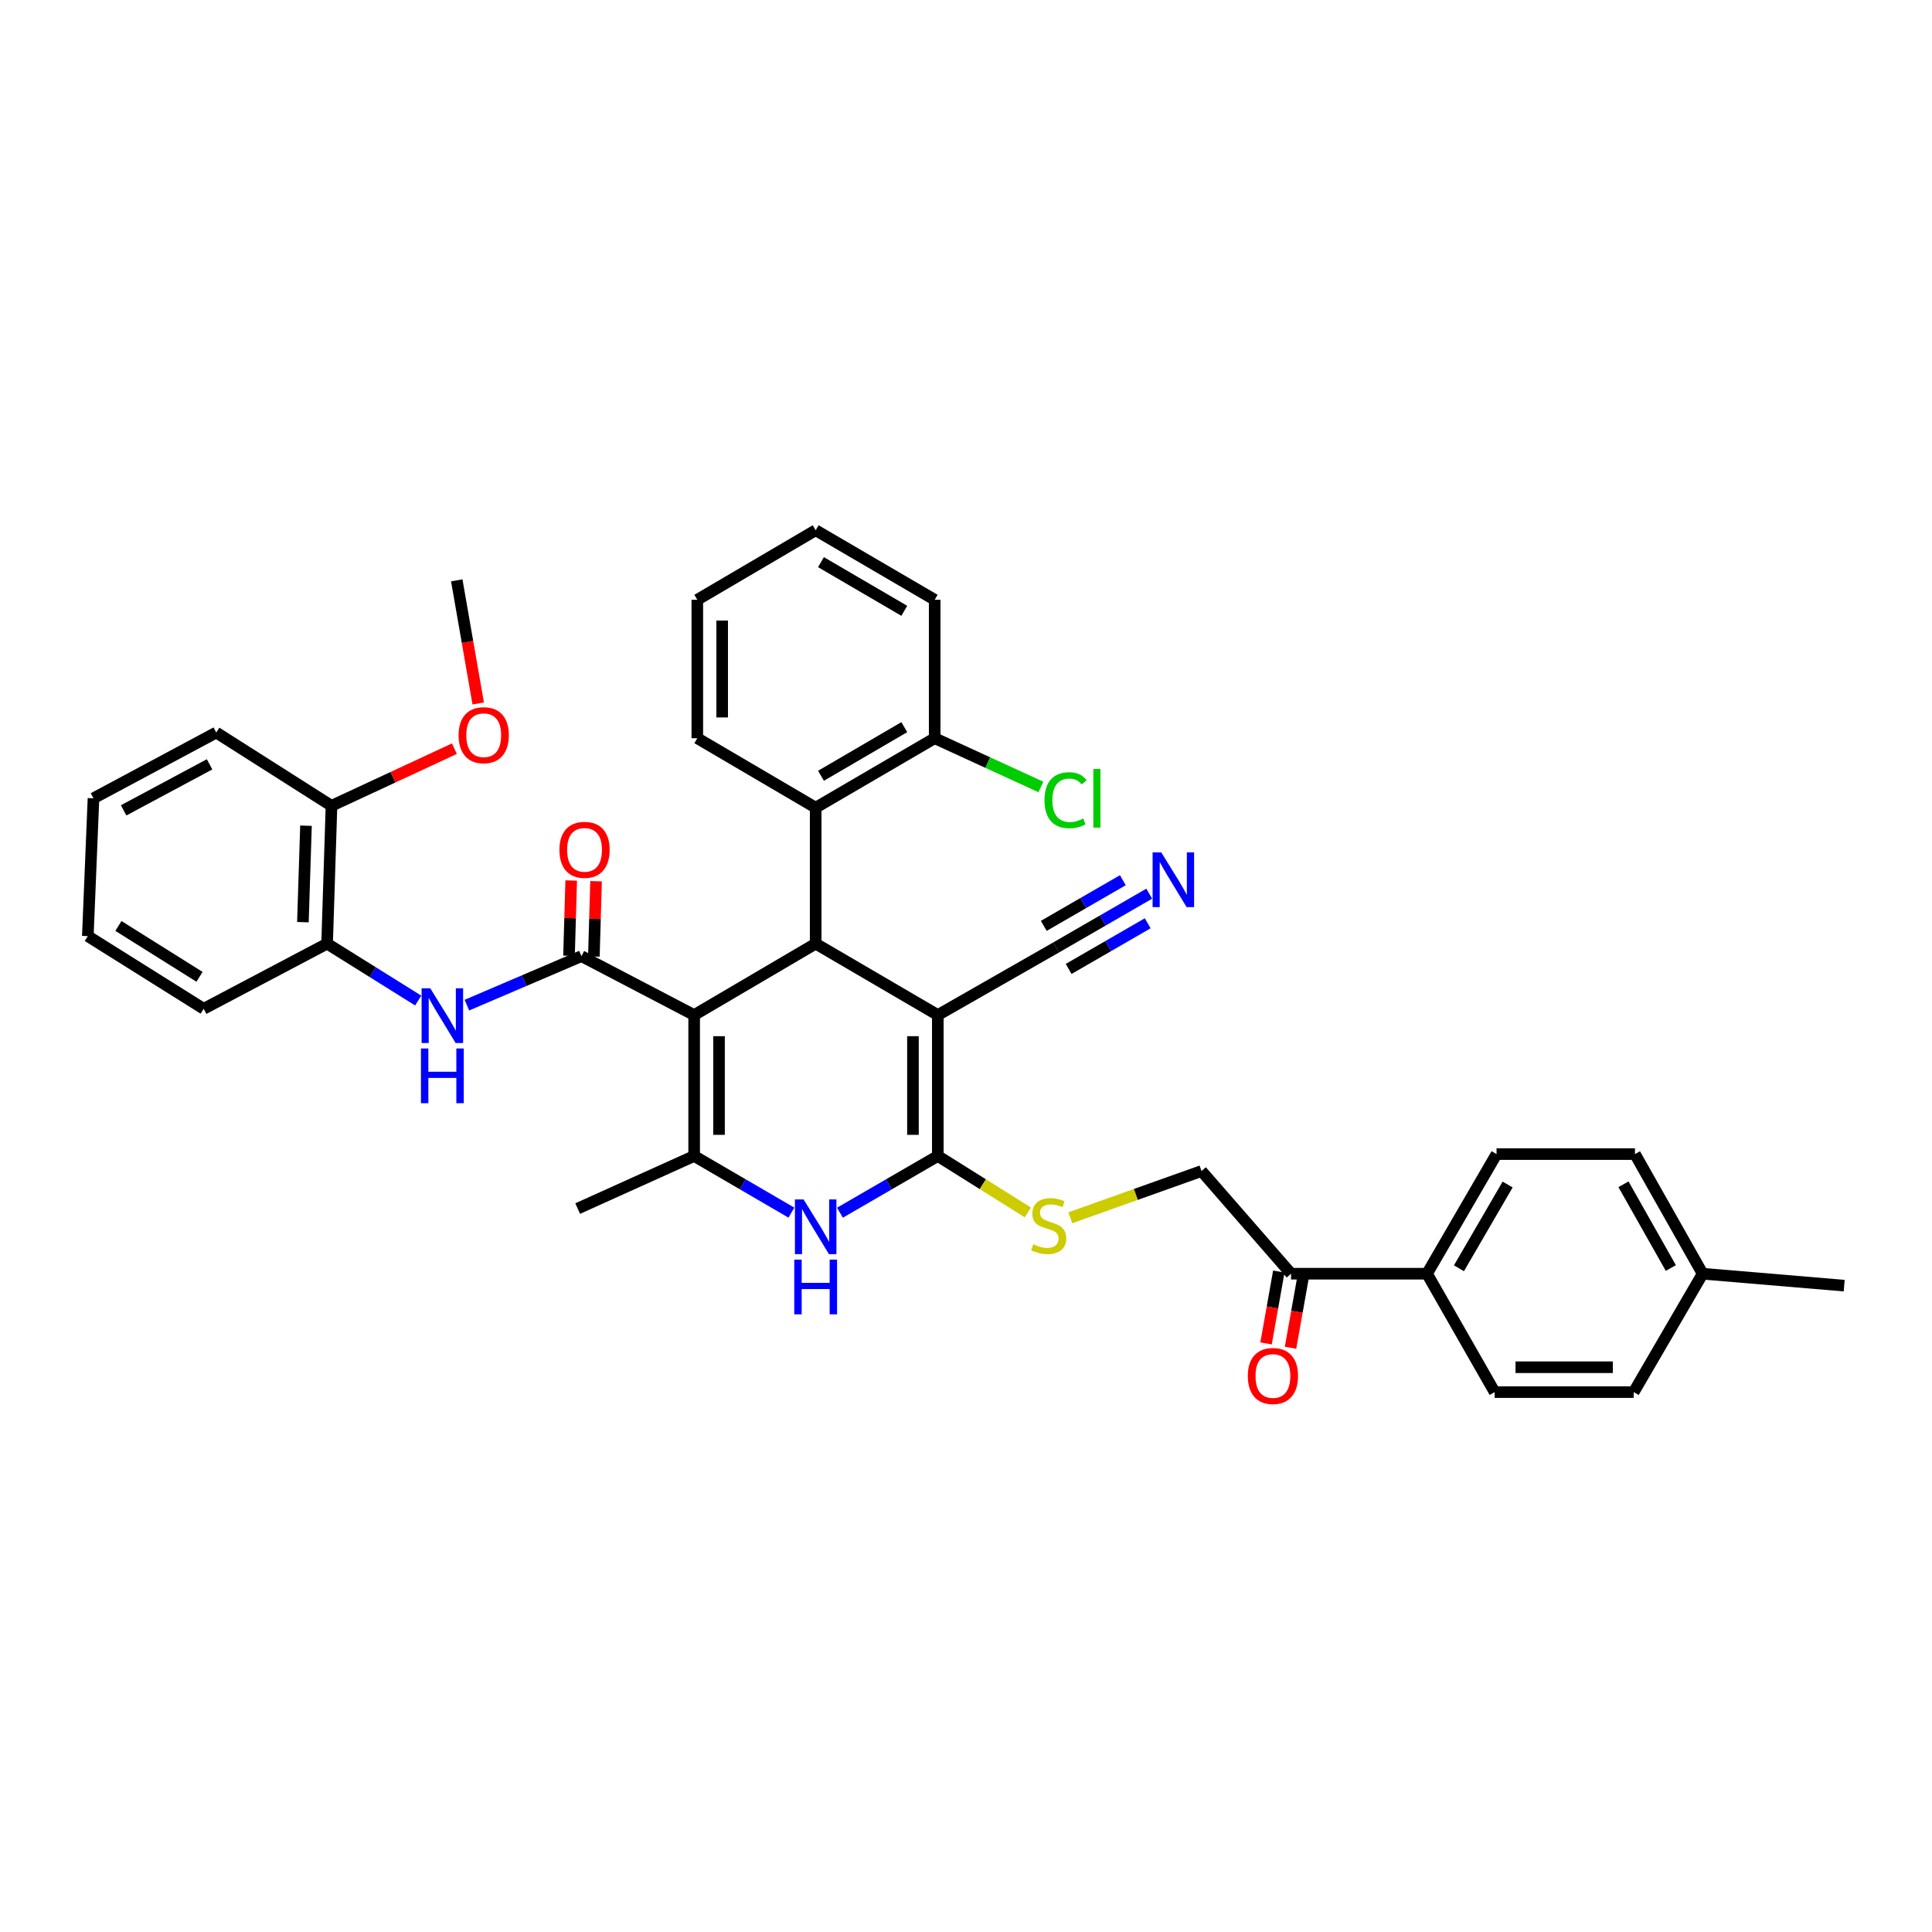 <?xml version='1.0' encoding='iso-8859-1'?>
<svg version='1.1' baseProfile='full'
              xmlns='http://www.w3.org/2000/svg'
                      xmlns:rdkit='http://www.rdkit.org/xml'
                      xmlns:xlink='http://www.w3.org/1999/xlink'
                  xml:space='preserve'
width='1000px' height='1000px' viewBox='0 0 1000 1000'>
<!-- END OF HEADER -->
<rect style='opacity:1.0;fill:#FFFFFF;stroke:none' width='1000' height='1000' x='0' y='0'> </rect>
<path class='bond-2' d='M 359.294,525.389 L 422.189,488.429' style='fill:none;fill-rule:evenodd;stroke:#000000;stroke-width:6px;stroke-linecap:butt;stroke-linejoin:miter;stroke-opacity:1' />
<path class='bond-3' d='M 359.294,525.389 L 300.954,494.9' style='fill:none;fill-rule:evenodd;stroke:#000000;stroke-width:6px;stroke-linecap:butt;stroke-linejoin:miter;stroke-opacity:1' />
<path class='bond-4' d='M 359.294,525.389 L 359.294,598.338' style='fill:none;fill-rule:evenodd;stroke:#000000;stroke-width:6px;stroke-linecap:butt;stroke-linejoin:miter;stroke-opacity:1' />
<path class='bond-4' d='M 372.165,536.331 L 372.165,587.396' style='fill:none;fill-rule:evenodd;stroke:#000000;stroke-width:6px;stroke-linecap:butt;stroke-linejoin:miter;stroke-opacity:1' />
<path class='bond-0' d='M 485.413,525.389 L 422.189,488.429' style='fill:none;fill-rule:evenodd;stroke:#000000;stroke-width:6px;stroke-linecap:butt;stroke-linejoin:miter;stroke-opacity:1' />
<path class='bond-8' d='M 485.413,525.389 L 546.692,490.374' style='fill:none;fill-rule:evenodd;stroke:#000000;stroke-width:6px;stroke-linecap:butt;stroke-linejoin:miter;stroke-opacity:1' />
<path class='bond-37' d='M 485.413,525.389 L 485.413,598.338' style='fill:none;fill-rule:evenodd;stroke:#000000;stroke-width:6px;stroke-linecap:butt;stroke-linejoin:miter;stroke-opacity:1' />
<path class='bond-37' d='M 472.542,536.331 L 472.542,587.396' style='fill:none;fill-rule:evenodd;stroke:#000000;stroke-width:6px;stroke-linecap:butt;stroke-linejoin:miter;stroke-opacity:1' />
<path class='bond-1' d='M 485.413,598.338 L 460.085,613.016' style='fill:none;fill-rule:evenodd;stroke:#000000;stroke-width:6px;stroke-linecap:butt;stroke-linejoin:miter;stroke-opacity:1' />
<path class='bond-1' d='M 460.085,613.016 L 434.756,627.694' style='fill:none;fill-rule:evenodd;stroke:#0000FF;stroke-width:6px;stroke-linecap:butt;stroke-linejoin:miter;stroke-opacity:1' />
<path class='bond-9' d='M 485.413,598.338 L 508.718,612.945' style='fill:none;fill-rule:evenodd;stroke:#000000;stroke-width:6px;stroke-linecap:butt;stroke-linejoin:miter;stroke-opacity:1' />
<path class='bond-9' d='M 508.718,612.945 L 532.022,627.552' style='fill:none;fill-rule:evenodd;stroke:#CCCC00;stroke-width:6px;stroke-linecap:butt;stroke-linejoin:miter;stroke-opacity:1' />
<path class='bond-7' d='M 422.189,488.429 L 422.189,418.054' style='fill:none;fill-rule:evenodd;stroke:#000000;stroke-width:6px;stroke-linecap:butt;stroke-linejoin:miter;stroke-opacity:1' />
<path class='bond-6' d='M 300.954,494.9 L 271.307,507.582' style='fill:none;fill-rule:evenodd;stroke:#000000;stroke-width:6px;stroke-linecap:butt;stroke-linejoin:miter;stroke-opacity:1' />
<path class='bond-6' d='M 271.307,507.582 L 241.661,520.265' style='fill:none;fill-rule:evenodd;stroke:#0000FF;stroke-width:6px;stroke-linecap:butt;stroke-linejoin:miter;stroke-opacity:1' />
<path class='bond-13' d='M 307.386,495.087 L 307.953,475.602' style='fill:none;fill-rule:evenodd;stroke:#000000;stroke-width:6px;stroke-linecap:butt;stroke-linejoin:miter;stroke-opacity:1' />
<path class='bond-13' d='M 307.953,475.602 L 308.519,456.117' style='fill:none;fill-rule:evenodd;stroke:#FF0000;stroke-width:6px;stroke-linecap:butt;stroke-linejoin:miter;stroke-opacity:1' />
<path class='bond-13' d='M 294.521,494.713 L 295.087,475.228' style='fill:none;fill-rule:evenodd;stroke:#000000;stroke-width:6px;stroke-linecap:butt;stroke-linejoin:miter;stroke-opacity:1' />
<path class='bond-13' d='M 295.087,475.228 L 295.654,455.743' style='fill:none;fill-rule:evenodd;stroke:#FF0000;stroke-width:6px;stroke-linecap:butt;stroke-linejoin:miter;stroke-opacity:1' />
<path class='bond-5' d='M 359.294,598.338 L 384.462,612.999' style='fill:none;fill-rule:evenodd;stroke:#000000;stroke-width:6px;stroke-linecap:butt;stroke-linejoin:miter;stroke-opacity:1' />
<path class='bond-5' d='M 384.462,612.999 L 409.629,627.66' style='fill:none;fill-rule:evenodd;stroke:#0000FF;stroke-width:6px;stroke-linecap:butt;stroke-linejoin:miter;stroke-opacity:1' />
<path class='bond-21' d='M 359.294,598.338 L 299.009,625.552' style='fill:none;fill-rule:evenodd;stroke:#000000;stroke-width:6px;stroke-linecap:butt;stroke-linejoin:miter;stroke-opacity:1' />
<path class='bond-11' d='M 216.465,517.889 L 192.886,503.159' style='fill:none;fill-rule:evenodd;stroke:#0000FF;stroke-width:6px;stroke-linecap:butt;stroke-linejoin:miter;stroke-opacity:1' />
<path class='bond-11' d='M 192.886,503.159 L 169.307,488.429' style='fill:none;fill-rule:evenodd;stroke:#000000;stroke-width:6px;stroke-linecap:butt;stroke-linejoin:miter;stroke-opacity:1' />
<path class='bond-15' d='M 422.189,418.054 L 483.79,382.095' style='fill:none;fill-rule:evenodd;stroke:#000000;stroke-width:6px;stroke-linecap:butt;stroke-linejoin:miter;stroke-opacity:1' />
<path class='bond-15' d='M 424.941,401.545 L 468.061,376.373' style='fill:none;fill-rule:evenodd;stroke:#000000;stroke-width:6px;stroke-linecap:butt;stroke-linejoin:miter;stroke-opacity:1' />
<path class='bond-27' d='M 422.189,418.054 L 360.924,382.095' style='fill:none;fill-rule:evenodd;stroke:#000000;stroke-width:6px;stroke-linecap:butt;stroke-linejoin:miter;stroke-opacity:1' />
<path class='bond-10' d='M 546.692,490.374 L 570.765,476.472' style='fill:none;fill-rule:evenodd;stroke:#000000;stroke-width:6px;stroke-linecap:butt;stroke-linejoin:miter;stroke-opacity:1' />
<path class='bond-10' d='M 570.765,476.472 L 594.837,462.571' style='fill:none;fill-rule:evenodd;stroke:#0000FF;stroke-width:6px;stroke-linecap:butt;stroke-linejoin:miter;stroke-opacity:1' />
<path class='bond-10' d='M 553.129,501.519 L 573.59,489.703' style='fill:none;fill-rule:evenodd;stroke:#000000;stroke-width:6px;stroke-linecap:butt;stroke-linejoin:miter;stroke-opacity:1' />
<path class='bond-10' d='M 573.59,489.703 L 594.052,477.887' style='fill:none;fill-rule:evenodd;stroke:#0000FF;stroke-width:6px;stroke-linecap:butt;stroke-linejoin:miter;stroke-opacity:1' />
<path class='bond-10' d='M 540.256,479.228 L 560.718,467.412' style='fill:none;fill-rule:evenodd;stroke:#000000;stroke-width:6px;stroke-linecap:butt;stroke-linejoin:miter;stroke-opacity:1' />
<path class='bond-10' d='M 560.718,467.412 L 581.179,455.595' style='fill:none;fill-rule:evenodd;stroke:#0000FF;stroke-width:6px;stroke-linecap:butt;stroke-linejoin:miter;stroke-opacity:1' />
<path class='bond-16' d='M 553.975,630.322 L 587.938,618.223' style='fill:none;fill-rule:evenodd;stroke:#CCCC00;stroke-width:6px;stroke-linecap:butt;stroke-linejoin:miter;stroke-opacity:1' />
<path class='bond-16' d='M 587.938,618.223 L 621.9,606.125' style='fill:none;fill-rule:evenodd;stroke:#000000;stroke-width:6px;stroke-linecap:butt;stroke-linejoin:miter;stroke-opacity:1' />
<path class='bond-17' d='M 169.307,488.429 L 171.581,417.089' style='fill:none;fill-rule:evenodd;stroke:#000000;stroke-width:6px;stroke-linecap:butt;stroke-linejoin:miter;stroke-opacity:1' />
<path class='bond-17' d='M 156.784,477.318 L 158.376,427.38' style='fill:none;fill-rule:evenodd;stroke:#000000;stroke-width:6px;stroke-linecap:butt;stroke-linejoin:miter;stroke-opacity:1' />
<path class='bond-28' d='M 169.307,488.429 L 105.425,522.15' style='fill:none;fill-rule:evenodd;stroke:#000000;stroke-width:6px;stroke-linecap:butt;stroke-linejoin:miter;stroke-opacity:1' />
<path class='bond-12' d='M 668.25,659.274 L 621.9,606.125' style='fill:none;fill-rule:evenodd;stroke:#000000;stroke-width:6px;stroke-linecap:butt;stroke-linejoin:miter;stroke-opacity:1' />
<path class='bond-14' d='M 668.25,659.274 L 738.624,659.274' style='fill:none;fill-rule:evenodd;stroke:#000000;stroke-width:6px;stroke-linecap:butt;stroke-linejoin:miter;stroke-opacity:1' />
<path class='bond-18' d='M 661.913,658.148 L 658.61,676.745' style='fill:none;fill-rule:evenodd;stroke:#000000;stroke-width:6px;stroke-linecap:butt;stroke-linejoin:miter;stroke-opacity:1' />
<path class='bond-18' d='M 658.61,676.745 L 655.307,695.342' style='fill:none;fill-rule:evenodd;stroke:#FF0000;stroke-width:6px;stroke-linecap:butt;stroke-linejoin:miter;stroke-opacity:1' />
<path class='bond-18' d='M 674.586,660.399 L 671.282,678.996' style='fill:none;fill-rule:evenodd;stroke:#000000;stroke-width:6px;stroke-linecap:butt;stroke-linejoin:miter;stroke-opacity:1' />
<path class='bond-18' d='M 671.282,678.996 L 667.979,697.593' style='fill:none;fill-rule:evenodd;stroke:#FF0000;stroke-width:6px;stroke-linecap:butt;stroke-linejoin:miter;stroke-opacity:1' />
<path class='bond-19' d='M 738.624,659.274 L 774.612,597.358' style='fill:none;fill-rule:evenodd;stroke:#000000;stroke-width:6px;stroke-linecap:butt;stroke-linejoin:miter;stroke-opacity:1' />
<path class='bond-19' d='M 755.15,656.454 L 780.342,613.113' style='fill:none;fill-rule:evenodd;stroke:#000000;stroke-width:6px;stroke-linecap:butt;stroke-linejoin:miter;stroke-opacity:1' />
<path class='bond-20' d='M 738.624,659.274 L 773.633,720.553' style='fill:none;fill-rule:evenodd;stroke:#000000;stroke-width:6px;stroke-linecap:butt;stroke-linejoin:miter;stroke-opacity:1' />
<path class='bond-22' d='M 483.79,382.095 L 511.277,394.713' style='fill:none;fill-rule:evenodd;stroke:#000000;stroke-width:6px;stroke-linecap:butt;stroke-linejoin:miter;stroke-opacity:1' />
<path class='bond-22' d='M 511.277,394.713 L 538.764,407.33' style='fill:none;fill-rule:evenodd;stroke:#00CC00;stroke-width:6px;stroke-linecap:butt;stroke-linejoin:miter;stroke-opacity:1' />
<path class='bond-29' d='M 483.79,382.095 L 483.79,310.447' style='fill:none;fill-rule:evenodd;stroke:#000000;stroke-width:6px;stroke-linecap:butt;stroke-linejoin:miter;stroke-opacity:1' />
<path class='bond-26' d='M 171.581,417.089 L 203.39,402.3' style='fill:none;fill-rule:evenodd;stroke:#000000;stroke-width:6px;stroke-linecap:butt;stroke-linejoin:miter;stroke-opacity:1' />
<path class='bond-26' d='M 203.39,402.3 L 235.199,387.511' style='fill:none;fill-rule:evenodd;stroke:#FF0000;stroke-width:6px;stroke-linecap:butt;stroke-linejoin:miter;stroke-opacity:1' />
<path class='bond-30' d='M 171.581,417.089 L 111.932,379.163' style='fill:none;fill-rule:evenodd;stroke:#000000;stroke-width:6px;stroke-linecap:butt;stroke-linejoin:miter;stroke-opacity:1' />
<path class='bond-24' d='M 774.612,597.358 L 846.259,597.358' style='fill:none;fill-rule:evenodd;stroke:#000000;stroke-width:6px;stroke-linecap:butt;stroke-linejoin:miter;stroke-opacity:1' />
<path class='bond-23' d='M 773.633,720.553 L 845.609,720.553' style='fill:none;fill-rule:evenodd;stroke:#000000;stroke-width:6px;stroke-linecap:butt;stroke-linejoin:miter;stroke-opacity:1' />
<path class='bond-23' d='M 784.429,707.682 L 834.812,707.682' style='fill:none;fill-rule:evenodd;stroke:#000000;stroke-width:6px;stroke-linecap:butt;stroke-linejoin:miter;stroke-opacity:1' />
<path class='bond-25' d='M 845.609,720.553 L 881.275,659.274' style='fill:none;fill-rule:evenodd;stroke:#000000;stroke-width:6px;stroke-linecap:butt;stroke-linejoin:miter;stroke-opacity:1' />
<path class='bond-40' d='M 846.259,597.358 L 881.275,659.274' style='fill:none;fill-rule:evenodd;stroke:#000000;stroke-width:6px;stroke-linecap:butt;stroke-linejoin:miter;stroke-opacity:1' />
<path class='bond-40' d='M 840.308,612.981 L 864.819,656.322' style='fill:none;fill-rule:evenodd;stroke:#000000;stroke-width:6px;stroke-linecap:butt;stroke-linejoin:miter;stroke-opacity:1' />
<path class='bond-31' d='M 881.275,659.274 L 954.545,665.445' style='fill:none;fill-rule:evenodd;stroke:#000000;stroke-width:6px;stroke-linecap:butt;stroke-linejoin:miter;stroke-opacity:1' />
<path class='bond-32' d='M 247.523,364.105 L 241.972,332.246' style='fill:none;fill-rule:evenodd;stroke:#FF0000;stroke-width:6px;stroke-linecap:butt;stroke-linejoin:miter;stroke-opacity:1' />
<path class='bond-32' d='M 241.972,332.246 L 236.421,300.387' style='fill:none;fill-rule:evenodd;stroke:#000000;stroke-width:6px;stroke-linecap:butt;stroke-linejoin:miter;stroke-opacity:1' />
<path class='bond-33' d='M 360.924,382.095 L 360.924,310.447' style='fill:none;fill-rule:evenodd;stroke:#000000;stroke-width:6px;stroke-linecap:butt;stroke-linejoin:miter;stroke-opacity:1' />
<path class='bond-33' d='M 373.795,371.348 L 373.795,321.194' style='fill:none;fill-rule:evenodd;stroke:#000000;stroke-width:6px;stroke-linecap:butt;stroke-linejoin:miter;stroke-opacity:1' />
<path class='bond-34' d='M 105.425,522.15 L 45.455,484.532' style='fill:none;fill-rule:evenodd;stroke:#000000;stroke-width:6px;stroke-linecap:butt;stroke-linejoin:miter;stroke-opacity:1' />
<path class='bond-34' d='M 103.269,505.604 L 61.289,479.271' style='fill:none;fill-rule:evenodd;stroke:#000000;stroke-width:6px;stroke-linecap:butt;stroke-linejoin:miter;stroke-opacity:1' />
<path class='bond-38' d='M 483.79,310.447 L 422.189,274.452' style='fill:none;fill-rule:evenodd;stroke:#000000;stroke-width:6px;stroke-linecap:butt;stroke-linejoin:miter;stroke-opacity:1' />
<path class='bond-38' d='M 468.056,316.161 L 424.936,290.964' style='fill:none;fill-rule:evenodd;stroke:#000000;stroke-width:6px;stroke-linecap:butt;stroke-linejoin:miter;stroke-opacity:1' />
<path class='bond-39' d='M 111.932,379.163 L 48.386,413.199' style='fill:none;fill-rule:evenodd;stroke:#000000;stroke-width:6px;stroke-linecap:butt;stroke-linejoin:miter;stroke-opacity:1' />
<path class='bond-39' d='M 108.477,395.614 L 63.995,419.439' style='fill:none;fill-rule:evenodd;stroke:#000000;stroke-width:6px;stroke-linecap:butt;stroke-linejoin:miter;stroke-opacity:1' />
<path class='bond-35' d='M 360.924,310.447 L 422.189,274.452' style='fill:none;fill-rule:evenodd;stroke:#000000;stroke-width:6px;stroke-linecap:butt;stroke-linejoin:miter;stroke-opacity:1' />
<path class='bond-36' d='M 45.455,484.532 L 48.386,413.199' style='fill:none;fill-rule:evenodd;stroke:#000000;stroke-width:6px;stroke-linecap:butt;stroke-linejoin:miter;stroke-opacity:1' />
<path  class='atom-6' d='M 415.929 620.817
L 425.209 635.817
Q 426.129 637.297, 427.609 639.977
Q 429.089 642.657, 429.169 642.817
L 429.169 620.817
L 432.929 620.817
L 432.929 649.137
L 429.049 649.137
L 419.089 632.737
Q 417.929 630.817, 416.689 628.617
Q 415.489 626.417, 415.129 625.737
L 415.129 649.137
L 411.449 649.137
L 411.449 620.817
L 415.929 620.817
' fill='#0000FF'/>
<path  class='atom-6' d='M 411.109 651.969
L 414.949 651.969
L 414.949 664.009
L 429.429 664.009
L 429.429 651.969
L 433.269 651.969
L 433.269 680.289
L 429.429 680.289
L 429.429 667.209
L 414.949 667.209
L 414.949 680.289
L 411.109 680.289
L 411.109 651.969
' fill='#0000FF'/>
<path  class='atom-7' d='M 222.703 511.537
L 231.983 526.537
Q 232.903 528.017, 234.383 530.697
Q 235.863 533.377, 235.943 533.537
L 235.943 511.537
L 239.703 511.537
L 239.703 539.857
L 235.823 539.857
L 225.863 523.457
Q 224.703 521.537, 223.463 519.337
Q 222.263 517.137, 221.903 516.457
L 221.903 539.857
L 218.223 539.857
L 218.223 511.537
L 222.703 511.537
' fill='#0000FF'/>
<path  class='atom-7' d='M 217.883 542.689
L 221.723 542.689
L 221.723 554.729
L 236.203 554.729
L 236.203 542.689
L 240.043 542.689
L 240.043 571.009
L 236.203 571.009
L 236.203 557.929
L 221.723 557.929
L 221.723 571.009
L 217.883 571.009
L 217.883 542.689
' fill='#0000FF'/>
<path  class='atom-10' d='M 534.795 644.024
Q 535.115 644.144, 536.435 644.704
Q 537.755 645.264, 539.195 645.624
Q 540.675 645.944, 542.115 645.944
Q 544.795 645.944, 546.355 644.664
Q 547.915 643.344, 547.915 641.064
Q 547.915 639.504, 547.115 638.544
Q 546.355 637.584, 545.155 637.064
Q 543.955 636.544, 541.955 635.944
Q 539.435 635.184, 537.915 634.464
Q 536.435 633.744, 535.355 632.224
Q 534.315 630.704, 534.315 628.144
Q 534.315 624.584, 536.715 622.384
Q 539.155 620.184, 543.955 620.184
Q 547.235 620.184, 550.955 621.744
L 550.035 624.824
Q 546.635 623.424, 544.075 623.424
Q 541.315 623.424, 539.795 624.584
Q 538.275 625.704, 538.315 627.664
Q 538.315 629.184, 539.075 630.104
Q 539.875 631.024, 540.995 631.544
Q 542.155 632.064, 544.075 632.664
Q 546.635 633.464, 548.155 634.264
Q 549.675 635.064, 550.755 636.704
Q 551.875 638.304, 551.875 641.064
Q 551.875 644.984, 549.235 647.104
Q 546.635 649.184, 542.275 649.184
Q 539.755 649.184, 537.835 648.624
Q 535.955 648.104, 533.715 647.184
L 534.795 644.024
' fill='#CCCC00'/>
<path  class='atom-11' d='M 601.068 441.198
L 610.348 456.198
Q 611.268 457.678, 612.748 460.358
Q 614.228 463.038, 614.308 463.198
L 614.308 441.198
L 618.068 441.198
L 618.068 469.518
L 614.188 469.518
L 604.228 453.118
Q 603.068 451.198, 601.828 448.998
Q 600.628 446.798, 600.268 446.118
L 600.268 469.518
L 596.588 469.518
L 596.588 441.198
L 601.068 441.198
' fill='#0000FF'/>
<path  class='atom-14' d='M 289.555 439.871
Q 289.555 433.071, 292.915 429.271
Q 296.275 425.471, 302.555 425.471
Q 308.835 425.471, 312.195 429.271
Q 315.555 433.071, 315.555 439.871
Q 315.555 446.751, 312.155 450.671
Q 308.755 454.551, 302.555 454.551
Q 296.315 454.551, 292.915 450.671
Q 289.555 446.791, 289.555 439.871
M 302.555 451.351
Q 306.875 451.351, 309.195 448.471
Q 311.555 445.551, 311.555 439.871
Q 311.555 434.311, 309.195 431.511
Q 306.875 428.671, 302.555 428.671
Q 298.235 428.671, 295.875 431.471
Q 293.555 434.271, 293.555 439.871
Q 293.555 445.591, 295.875 448.471
Q 298.235 451.351, 302.555 451.351
' fill='#FF0000'/>
<path  class='atom-19' d='M 645.861 712.21
Q 645.861 705.41, 649.221 701.61
Q 652.581 697.81, 658.861 697.81
Q 665.141 697.81, 668.501 701.61
Q 671.861 705.41, 671.861 712.21
Q 671.861 719.09, 668.461 723.01
Q 665.061 726.89, 658.861 726.89
Q 652.621 726.89, 649.221 723.01
Q 645.861 719.13, 645.861 712.21
M 658.861 723.69
Q 663.181 723.69, 665.501 720.81
Q 667.861 717.89, 667.861 712.21
Q 667.861 706.65, 665.501 703.85
Q 663.181 701.01, 658.861 701.01
Q 654.541 701.01, 652.181 703.81
Q 649.861 706.61, 649.861 712.21
Q 649.861 717.93, 652.181 720.81
Q 654.541 723.69, 658.861 723.69
' fill='#FF0000'/>
<path  class='atom-23' d='M 540.627 414.179
Q 540.627 407.139, 543.907 403.459
Q 547.227 399.739, 553.507 399.739
Q 559.347 399.739, 562.467 403.859
L 559.827 406.019
Q 557.547 403.019, 553.507 403.019
Q 549.227 403.019, 546.947 405.899
Q 544.707 408.739, 544.707 414.179
Q 544.707 419.779, 547.027 422.659
Q 549.387 425.539, 553.947 425.539
Q 557.067 425.539, 560.707 423.659
L 561.827 426.659
Q 560.347 427.619, 558.107 428.179
Q 555.867 428.739, 553.387 428.739
Q 547.227 428.739, 543.907 424.979
Q 540.627 421.219, 540.627 414.179
' fill='#00CC00'/>
<path  class='atom-23' d='M 565.907 398.019
L 569.587 398.019
L 569.587 428.379
L 565.907 428.379
L 565.907 398.019
' fill='#00CC00'/>
<path  class='atom-27' d='M 237.371 380.537
Q 237.371 373.737, 240.731 369.937
Q 244.091 366.137, 250.371 366.137
Q 256.651 366.137, 260.011 369.937
Q 263.371 373.737, 263.371 380.537
Q 263.371 387.417, 259.971 391.337
Q 256.571 395.217, 250.371 395.217
Q 244.131 395.217, 240.731 391.337
Q 237.371 387.457, 237.371 380.537
M 250.371 392.017
Q 254.691 392.017, 257.011 389.137
Q 259.371 386.217, 259.371 380.537
Q 259.371 374.977, 257.011 372.177
Q 254.691 369.337, 250.371 369.337
Q 246.051 369.337, 243.691 372.137
Q 241.371 374.937, 241.371 380.537
Q 241.371 386.257, 243.691 389.137
Q 246.051 392.017, 250.371 392.017
' fill='#FF0000'/>
</svg>
